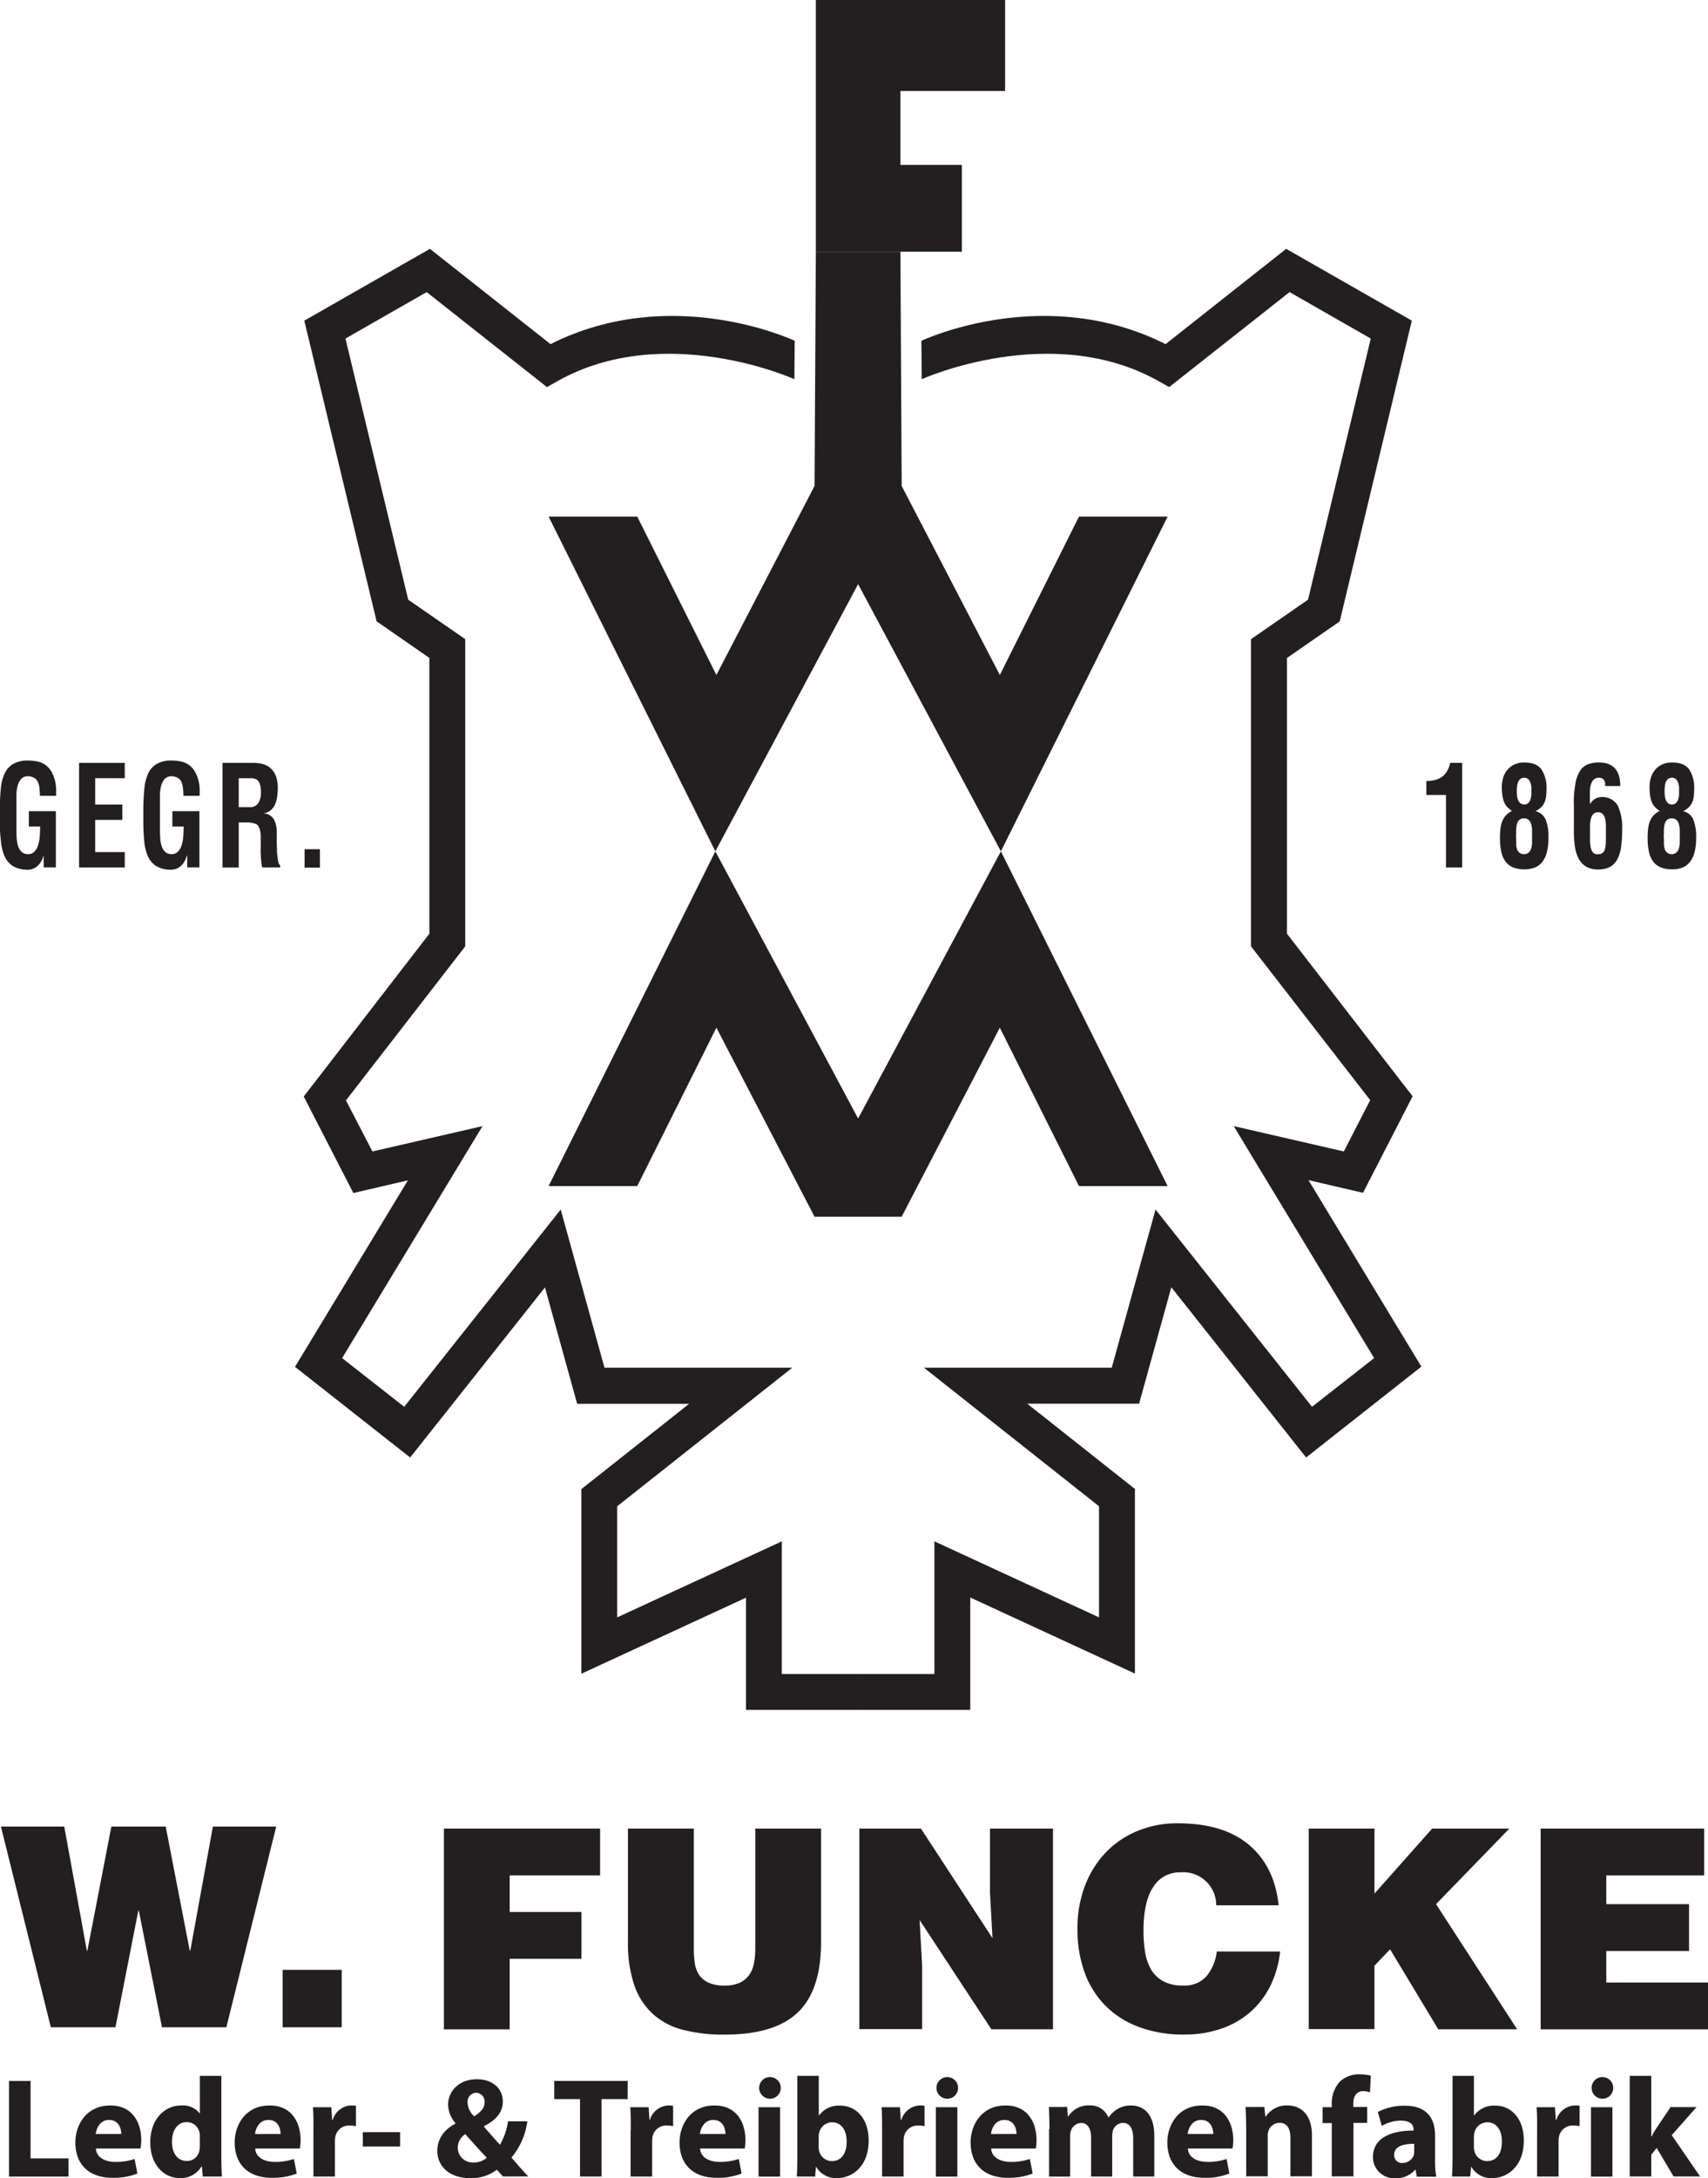 <svg id="Layer_3" data-name="Layer 3" xmlns="http://www.w3.org/2000/svg" viewBox="0 0 404.59 515.64"><defs><style>.cls-1{fill:#231f20;}</style></defs><title>logo funcke vector</title><path class="cls-1" d="M325.89,551.75H299.32v-8.5h18.07V511.85l39,18v-26.3l-41.48-32.81h44.49l10.37-37.44L406.84,480l14.71-11.53-33.26-54.92,26.08,6,6.25-12.15L392.39,371V298.27l13.5-9.34,14.87-61.82-19.24-11L373,238.6l-2.48-1.4c-25.3-14.26-55.86-.6-56.13-0.47l-0.08-9.09c1.23-.57,29.59-13.45,57.84.79l28.57-22.56,29.76,17L413.4,294.07l-12.5,8.66V368l29.77,38.49-11.75,22.85-12.92-3,26.74,44.15L405.44,492,373.51,451.7l-7.63,27.56H339.37l25.52,20.19v43.7l-39-18v26.61Z" transform="translate(-96.05 -146.96)"/><path class="cls-1" d="M141,608.74h0.13l5.35-29.37h15l-11.81,47.52H134.42l-5.48-27.59h-0.13l-5.41,27.59H108.09L96.27,579.37h15l5.35,29.37h0.13l5.68-29.37h12.87Z" transform="translate(-96.05 -146.96)"/><path class="cls-1" d="M163,626.89v-13.6h14v13.6H163Z" transform="translate(-96.05 -146.96)"/><path class="cls-1" d="M98.19,639.6h5.1v18.33h9v4.3H98.19V639.6Z" transform="translate(-96.05 -146.96)"/><path class="cls-1" d="M118.77,655.64c0.13,2.12,2.25,3.12,4.63,3.12a13.55,13.55,0,0,0,4.53-.7l0.67,3.46a15.52,15.52,0,0,1-5.94,1c-5.57,0-8.76-3.22-8.76-8.36,0-4.16,2.59-8.76,8.29-8.76,5.3,0,7.32,4.13,7.32,8.19a12.14,12.14,0,0,1-.17,2H118.77Zm6-3.49c0-1.24-.54-3.32-2.89-3.32-2.15,0-3,2-3.16,3.32h6Z" transform="translate(-96.05 -146.96)"/><path class="cls-1" d="M148.48,638.39v18.93c0,1.85.07,3.79,0.13,4.9h-4.53l-0.2-2.38h-0.1a5.73,5.73,0,0,1-5.14,2.75c-3.89,0-7-3.32-7-8.43,0-5.54,3.42-8.76,7.35-8.76a5,5,0,0,1,4.33,1.85h0.07v-8.86h5.1Zm-5.1,14.37a4.59,4.59,0,0,0-.07-0.94,3.07,3.07,0,0,0-3-2.48c-2.35,0-3.52,2.08-3.52,4.67,0,2.79,1.38,4.53,3.49,4.53a3,3,0,0,0,3-2.45,6.67,6.67,0,0,0,.1-1.17v-2.15Z" transform="translate(-96.05 -146.96)"/><path class="cls-1" d="M156.51,655.64c0.13,2.12,2.25,3.12,4.63,3.12a13.55,13.55,0,0,0,4.53-.7l0.67,3.46a15.52,15.52,0,0,1-5.94,1c-5.57,0-8.76-3.22-8.76-8.36,0-4.16,2.58-8.76,8.29-8.76,5.3,0,7.32,4.13,7.32,8.19a12.15,12.15,0,0,1-.17,2H156.51Zm6-3.49c0-1.24-.54-3.32-2.89-3.32-2.15,0-3,2-3.16,3.32h6Z" transform="translate(-96.05 -146.96)"/><path class="cls-1" d="M170.3,651.21c0-2.42,0-4-.13-5.4h4.36l0.2,3h0.13a4.78,4.78,0,0,1,4.43-3.42,5.14,5.14,0,0,1,1.07.1v4.8a7.69,7.69,0,0,0-1.38-.13,3.28,3.28,0,0,0-3.49,2.59,6,6,0,0,0-.1,1.14v8.33h-5.1v-11Z" transform="translate(-96.05 -146.96)"/><path class="cls-1" d="M190.82,651.72v3.39H182v-3.39h8.79Z" transform="translate(-96.05 -146.96)"/><path class="cls-1" d="M215.22,662.22c-0.47-.5-0.94-1-1.48-1.61a9.93,9.93,0,0,1-6.21,2c-5.47,0-7.89-3.22-7.89-6.41,0-3,1.71-5.14,4.3-6.51v-0.1a7,7,0,0,1-1.75-4.4c0-2.85,2.28-6,6.85-6,3.49,0,6.11,2,6.11,5.3,0,2.28-1.34,4.26-4.46,5.81l0,0.13c1.31,1.48,2.69,3.12,3.79,4.26a15.24,15.24,0,0,0,1.91-5.54h4.57a16.7,16.7,0,0,1-3.76,8.59c1.28,1.48,2.58,3,4,4.46h-5.94Zm-3.86-4.46c-1.38-1.38-3.22-3.49-5.1-5.57a3.87,3.87,0,0,0-1.78,3.15,3.55,3.55,0,0,0,3.83,3.56A4.51,4.51,0,0,0,211.36,657.76Zm-2.55-15.37a2.12,2.12,0,0,0-2,2.32,4.6,4.6,0,0,0,1.58,3.26c1.65-1.11,2.45-2,2.45-3.32a2.06,2.06,0,0,0-1.95-2.25h-0.07Z" transform="translate(-96.05 -146.96)"/><path class="cls-1" d="M233.45,643.89h-6.11v-4.3h17.39v4.3h-6.18v18.33h-5.1V643.89Z" transform="translate(-96.05 -146.96)"/><path class="cls-1" d="M245.47,651.21c0-2.42,0-4-.13-5.4h4.36l0.2,3H250a4.78,4.78,0,0,1,4.43-3.42,5.14,5.14,0,0,1,1.07.1v4.8a7.69,7.69,0,0,0-1.38-.13,3.28,3.28,0,0,0-3.49,2.59,6,6,0,0,0-.1,1.14v8.33h-5.1v-11Z" transform="translate(-96.05 -146.96)"/><path class="cls-1" d="M261.89,655.64c0.13,2.12,2.25,3.12,4.63,3.12a13.55,13.55,0,0,0,4.53-.7l0.67,3.46a15.51,15.51,0,0,1-5.94,1c-5.57,0-8.76-3.22-8.76-8.36,0-4.16,2.58-8.76,8.29-8.76,5.3,0,7.32,4.13,7.32,8.19a12.14,12.14,0,0,1-.17,2H261.89Zm6-3.49c0-1.24-.54-3.32-2.89-3.32-2.15,0-3,2-3.16,3.32h6Z" transform="translate(-96.05 -146.96)"/><path class="cls-1" d="M281,641.24a2.54,2.54,0,0,1-2.75,2.55A2.56,2.56,0,1,1,281,641.24Zm-5.27,21V645.81h5.1v16.42h-5.1Z" transform="translate(-96.05 -146.96)"/><path class="cls-1" d="M284.88,638.39H290v9.37h0.07a5.78,5.78,0,0,1,5-2.32c3.93,0,6.78,3.26,6.75,8.29,0,5.91-3.73,8.86-7.49,8.86a5.41,5.41,0,0,1-4.93-2.65h-0.07l-0.2,2.28h-4.33c0.07-1.07.13-3.05,0.13-4.9V638.39Zm5.1,16.85a3.73,3.73,0,0,0,.1.91,3.12,3.12,0,0,0,3,2.42c2.18,0,3.53-1.68,3.53-4.63,0-2.55-1.14-4.56-3.53-4.56a3.16,3.16,0,0,0-3,2.52,4.23,4.23,0,0,0-.1.94v2.42Z" transform="translate(-96.05 -146.96)"/><path class="cls-1" d="M305,651.21c0-2.42,0-4-.13-5.4h4.36l0.2,3h0.13a4.78,4.78,0,0,1,4.43-3.42,5.13,5.13,0,0,1,1.07.1v4.8a7.69,7.69,0,0,0-1.38-.13,3.28,3.28,0,0,0-3.49,2.59,6,6,0,0,0-.1,1.14v8.33H305v-11Z" transform="translate(-96.05 -146.96)"/><path class="cls-1" d="M323,641.24a2.54,2.54,0,0,1-2.75,2.55A2.56,2.56,0,1,1,323,641.24Zm-5.27,21V645.81h5.1v16.42h-5.1Z" transform="translate(-96.05 -146.96)"/><path class="cls-1" d="M330.84,655.64c0.13,2.12,2.25,3.12,4.63,3.12a13.55,13.55,0,0,0,4.53-.7l0.67,3.46a15.52,15.52,0,0,1-5.94,1c-5.57,0-8.76-3.22-8.76-8.36,0-4.16,2.58-8.76,8.29-8.76,5.3,0,7.32,4.13,7.32,8.19a12.08,12.08,0,0,1-.17,2H330.84Zm6-3.49c0-1.24-.54-3.32-2.89-3.32-2.15,0-3,2-3.16,3.32h6Z" transform="translate(-96.05 -146.96)"/><path class="cls-1" d="M344.64,651c0-2-.07-3.76-0.13-5.24h4.33L349,648h0.1a5.68,5.68,0,0,1,5-2.62,4.65,4.65,0,0,1,4.5,2.82h0.07a7.15,7.15,0,0,1,2.15-2,6.27,6.27,0,0,1,3.12-.8c3.16,0,5.54,2.21,5.54,7.15v9.67h-5v-8.93c0-2.38-.77-3.76-2.42-3.76a2.54,2.54,0,0,0-2.38,1.78,5.38,5.38,0,0,0-.17,1.31v9.6h-5V653c0-2-.74-3.46-2.38-3.46a2.61,2.61,0,0,0-2.38,1.81,3.45,3.45,0,0,0-.2,1.31v9.57h-5V651Z" transform="translate(-96.05 -146.96)"/><path class="cls-1" d="M377.44,655.64c0.13,2.12,2.25,3.12,4.63,3.12a13.55,13.55,0,0,0,4.53-.7l0.67,3.46a15.52,15.52,0,0,1-5.94,1c-5.57,0-8.76-3.22-8.76-8.36,0-4.16,2.58-8.76,8.29-8.76,5.3,0,7.32,4.13,7.32,8.19a12.08,12.08,0,0,1-.17,2H377.44Zm6-3.49c0-1.24-.54-3.32-2.89-3.32-2.15,0-3,2-3.16,3.32h6Z" transform="translate(-96.05 -146.96)"/><path class="cls-1" d="M391.24,651c0-2-.07-3.76-0.13-5.24h4.43l0.24,2.28h0.1a5.89,5.89,0,0,1,5.07-2.65c3.36,0,5.87,2.25,5.87,7.08v9.7h-5.1v-9.1c0-2.12-.74-3.56-2.58-3.56a2.8,2.8,0,0,0-2.62,1.91,3.66,3.66,0,0,0-.17,1.28v9.47h-5.1V651Z" transform="translate(-96.05 -146.96)"/><path class="cls-1" d="M411.52,662.22V649.57h-2.18v-3.76h2.18v-0.64a7.59,7.59,0,0,1,2-5.51,6.73,6.73,0,0,1,4.56-1.64,11.29,11.29,0,0,1,2.69.33l-0.2,3.93A5.57,5.57,0,0,0,419,642c-1.68,0-2.38,1.31-2.38,2.92v0.84h3.29v3.76h-3.26v12.66h-5.1Z" transform="translate(-96.05 -146.96)"/><path class="cls-1" d="M436,658.26a21.21,21.21,0,0,0,.27,4h-4.6l-0.3-1.64h-0.1a5.92,5.92,0,0,1-4.7,2,5,5,0,0,1-5.3-5c0-4.26,3.83-6.28,9.63-6.28v-0.2c0-.91-0.47-2.15-3-2.15a9.24,9.24,0,0,0-4.53,1.24l-0.94-3.29a13.5,13.5,0,0,1,6.38-1.48c5.47,0,7.18,3.22,7.18,7.12v5.74Zm-4.93-3.79c-2.69,0-4.77.64-4.77,2.59a1.83,1.83,0,0,0,2,1.95,2.82,2.82,0,0,0,2.65-1.88,3.64,3.64,0,0,0,.1-0.87v-1.78Z" transform="translate(-96.05 -146.96)"/><path class="cls-1" d="M440.09,638.39h5.1v9.37h0.07a5.78,5.78,0,0,1,5-2.32c3.93,0,6.78,3.26,6.75,8.29,0,5.91-3.73,8.86-7.49,8.86a5.41,5.41,0,0,1-4.93-2.65h-0.07l-0.2,2.28H440c0.07-1.07.13-3.05,0.13-4.9V638.39Zm5.1,16.85a3.73,3.73,0,0,0,.1.91,3.12,3.12,0,0,0,3,2.42c2.18,0,3.53-1.68,3.53-4.63,0-2.55-1.14-4.56-3.53-4.56a3.16,3.16,0,0,0-3,2.52,4.23,4.23,0,0,0-.1.94v2.42Z" transform="translate(-96.05 -146.96)"/><path class="cls-1" d="M460.16,651.21c0-2.42,0-4-.13-5.4h4.36l0.2,3h0.13a4.78,4.78,0,0,1,4.43-3.42,5.13,5.13,0,0,1,1.07.1v4.8a7.68,7.68,0,0,0-1.38-.13,3.28,3.28,0,0,0-3.49,2.59,6,6,0,0,0-.1,1.14v8.33h-5.1v-11Z" transform="translate(-96.05 -146.96)"/><path class="cls-1" d="M478.19,641.24a2.54,2.54,0,0,1-2.75,2.55A2.56,2.56,0,1,1,478.19,641.24Zm-5.27,21V645.81H478v16.42h-5.1Z" transform="translate(-96.05 -146.96)"/><path class="cls-1" d="M487.22,652.72h0.07a21.8,21.8,0,0,1,1.17-2l3.32-4.94h6.14l-5.87,6.65,6.71,9.77h-6.28l-4-6.75-1.28,1.61v5.14h-5.1V638.39h5.1v14.33Z" transform="translate(-96.05 -146.96)"/><path class="cls-1" d="M201.2,627.37V579.85h37v11.09H216.78v8.65h17v11.09h-17v16.7H201.2Z" transform="translate(-96.05 -146.96)"/><path class="cls-1" d="M244.83,579.85H260.4V608.3a23.29,23.29,0,0,0,.23,3.37,6.65,6.65,0,0,0,1,2.77,5.43,5.43,0,0,0,2.24,1.88,9,9,0,0,0,3.83.69,8.49,8.49,0,0,0,3.5-.63,5.62,5.62,0,0,0,2.24-1.78,6.89,6.89,0,0,0,1.19-2.77,17.69,17.69,0,0,0,.33-3.53V579.85h15.58v26.86q0,11.42-5.51,16.67t-17.33,5.25a38.61,38.61,0,0,1-9.8-1.12,17,17,0,0,1-7.16-3.73,16.46,16.46,0,0,1-4.42-6.8,30.54,30.54,0,0,1-1.52-10.33v-26.8Z" transform="translate(-96.05 -146.96)"/><path class="cls-1" d="M331.15,605.79L330.56,595V579.85h14.92v47.52H330.89l-17-25.87,0.59,10.82v15H299.61V579.85h14.59Z" transform="translate(-96.05 -146.96)"/><path class="cls-1" d="M384.15,598a7.8,7.8,0,0,0-8.45-7.79,7.34,7.34,0,0,0-6.47,3.46q-2.31,3.47-2.31,10.4a31.61,31.61,0,0,0,.36,4.85,12.28,12.28,0,0,0,1.35,4.13,7.55,7.55,0,0,0,2.84,2.87A9.4,9.4,0,0,0,376.3,617a6.85,6.85,0,0,0,5.64-2.31,11.27,11.27,0,0,0,2.34-5.74h15a24.09,24.09,0,0,1-2.37,8.25,20.16,20.16,0,0,1-4.79,6.17,20.58,20.58,0,0,1-6.9,3.89,26.6,26.6,0,0,1-8.65,1.35A30,30,0,0,1,366,626.88a21.89,21.89,0,0,1-8-5,21.63,21.63,0,0,1-5-7.89,29.77,29.77,0,0,1-1.72-10.43,27.7,27.7,0,0,1,1.85-10.36,23.32,23.32,0,0,1,5-7.85,22.17,22.17,0,0,1,7.52-5A24.5,24.5,0,0,1,375,578.6q10.89,0,16.93,5.12t7,14.29H384.15Z" transform="translate(-96.05 -146.96)"/><path class="cls-1" d="M406.06,579.85h15.58v15.38l13.66-15.38h18.28l-17.36,17.89,19.21,29.63H436.75l-11.42-18.94-3.7,3.89v15H406.06V579.85Z" transform="translate(-96.05 -146.96)"/><path class="cls-1" d="M461,627.37V579.85h38.74v11.09H476.55v6.8h19.6v11.09h-19.6v7.46h24.09v11.09H461Z" transform="translate(-96.05 -146.96)"/><path class="cls-1" d="M96,338q0.05-2.38.25-4.39a10.79,10.79,0,0,1,.87-3.48,5.19,5.19,0,0,1,2-2.29,6.81,6.81,0,0,1,3.63-.83,9.87,9.87,0,0,1,2.28.25,5.08,5.08,0,0,1,1.85.84,5.18,5.18,0,0,1,1.4,1.62,8.85,8.85,0,0,1,.92,2.64,9.44,9.44,0,0,1,.15,1.5q0,0.74,0,1.5h-3.85q0-.92-0.1-1.75a4.55,4.55,0,0,0-.34-1.45,2.23,2.23,0,0,0-.82-1,3.18,3.18,0,0,0-1.54-.43,2.06,2.06,0,0,0-1.7.71,4.16,4.16,0,0,0-.81,1.7,9.42,9.42,0,0,0-.25,2q0,1.06,0,1.78v6.86q0,0.76.07,1.7a7.66,7.66,0,0,0,.33,1.77,3.21,3.21,0,0,0,.82,1.37,2.14,2.14,0,0,0,1.55.54,2,2,0,0,0,1.39-.5,3.36,3.36,0,0,0,.89-1.37,8.36,8.36,0,0,0,.45-2.08,21.45,21.45,0,0,0,.1-2.59h-2.66V339h6.4v13.3h-2.88v-2.84H106.4a7.16,7.16,0,0,1-.7,1.6,4.18,4.18,0,0,1-.88,1,3.26,3.26,0,0,1-1,.58,4,4,0,0,1-1,.21,6.86,6.86,0,0,1-3.71-.86,5.28,5.28,0,0,1-2-2.38,11,11,0,0,1-.84-3.61Q96,344,96,341.49V338Z" transform="translate(-96.05 -146.96)"/><path class="cls-1" d="M114.78,352.31V327.56H125.6v3.63h-7v6.24h6.43v3.63h-6.43v7.62h7v3.63H114.78Z" transform="translate(-96.05 -146.96)"/><path class="cls-1" d="M130,338q0.05-2.38.25-4.39a10.79,10.79,0,0,1,.87-3.48,5.19,5.19,0,0,1,2-2.29,6.81,6.81,0,0,1,3.63-.83,9.87,9.87,0,0,1,2.28.25,5.08,5.08,0,0,1,1.85.84,5.17,5.17,0,0,1,1.4,1.62,8.84,8.84,0,0,1,.92,2.64,9.45,9.45,0,0,1,.15,1.5q0,0.74,0,1.5H139.5q0-.92-0.1-1.75a4.55,4.55,0,0,0-.34-1.45,2.23,2.23,0,0,0-.82-1,3.18,3.18,0,0,0-1.54-.43,2.06,2.06,0,0,0-1.7.71,4.16,4.16,0,0,0-.81,1.7,9.42,9.42,0,0,0-.25,2q0,1.06,0,1.78v6.86q0,0.76.07,1.7a7.66,7.66,0,0,0,.33,1.77,3.21,3.21,0,0,0,.82,1.37,2.14,2.14,0,0,0,1.55.54,2,2,0,0,0,1.39-.5,3.36,3.36,0,0,0,.89-1.37,8.36,8.36,0,0,0,.45-2.08,21.41,21.41,0,0,0,.1-2.59h-2.66V339h6.4v13.3h-2.88v-2.84h-0.05a7.15,7.15,0,0,1-.7,1.6,4.18,4.18,0,0,1-.88,1,3.26,3.26,0,0,1-1,.58,4,4,0,0,1-1,.21,6.86,6.86,0,0,1-3.71-.86,5.28,5.28,0,0,1-2-2.38,11,11,0,0,1-.84-3.61Q130,344,130,341.49V338Z" transform="translate(-96.05 -146.96)"/><path class="cls-1" d="M152.6,341.66v10.66h-3.85V327.56H156a9.1,9.1,0,0,1,2.31.28,4.46,4.46,0,0,1,1.85,1,4.73,4.73,0,0,1,1.24,1.83,7.77,7.77,0,0,1,.45,2.85,14.68,14.68,0,0,1-.14,2,7.36,7.36,0,0,1-.48,1.81,4,4,0,0,1-1,1.4,3,3,0,0,1-1.58.74v0.07a2.93,2.93,0,0,1,2.33,1.48,6.48,6.48,0,0,1,.63,3v0.89q0,0.63,0,1.44t0.05,1.7q0,0.89.12,1.67a9.85,9.85,0,0,0,.23,1.37,1.28,1.28,0,0,0,.4.76v0.46h-4.23a8.53,8.53,0,0,1-.25-1.42q-0.08-.82-0.12-1.7t0-1.7V346q0-.56,0-1.2a7.39,7.39,0,0,0-.15-1.22,3.44,3.44,0,0,0-.38-1,1.34,1.34,0,0,0-.76-0.61,5.88,5.88,0,0,0-1.62-.3q-0.82,0-1.65,0H152.6Zm0-3.63h3a2.19,2.19,0,0,0,1.59-.89,4.3,4.3,0,0,0,.66-2.67,6.42,6.42,0,0,0-.18-1.67,2.41,2.41,0,0,0-.49-1,1.64,1.64,0,0,0-.76-0.48,3.44,3.44,0,0,0-1-.13H152.6V338Z" transform="translate(-96.05 -146.96)"/><path class="cls-1" d="M168.2,352.31V348h3.63v4.36H168.2Z" transform="translate(-96.05 -146.96)"/><path class="cls-1" d="M438.56,335.15h-4.64v-3.3a8.83,8.83,0,0,0,1.89-.2,5,5,0,0,0,1.65-.68,4.32,4.32,0,0,0,1.28-1.3,6.7,6.7,0,0,0,.84-2.11h2.83v24.75h-3.84V335.15Z" transform="translate(-96.05 -146.96)"/><path class="cls-1" d="M454.21,338.92a5.93,5.93,0,0,1-1.08-.86,3.76,3.76,0,0,1-.74-1.11,6.36,6.36,0,0,1-.44-1.55,13.86,13.86,0,0,1-.15-2.23,7.35,7.35,0,0,1,.29-2,5.24,5.24,0,0,1,.92-1.83,4.93,4.93,0,0,1,1.65-1.34,5.3,5.3,0,0,1,2.47-.53q2.86,0,4.05,1.62a7.93,7.93,0,0,1,1.2,4.75,12.69,12.69,0,0,1-.11,1.77,5.05,5.05,0,0,1-.4,1.4,3.57,3.57,0,0,1-.8,1.11,5.41,5.41,0,0,1-1.3.87V339a3.41,3.41,0,0,1,2.42,2,11,11,0,0,1,.66,4.24,13.65,13.65,0,0,1-.38,3.48,6.14,6.14,0,0,1-1.11,2.33,4.29,4.29,0,0,1-1.77,1.3,6.39,6.39,0,0,1-2.36.41,7.23,7.23,0,0,1-2.76-.46,4.24,4.24,0,0,1-1.81-1.4,6,6,0,0,1-1-2.34,15.69,15.69,0,0,1-.3-3.28,16.55,16.55,0,0,1,.15-2.39,6.38,6.38,0,0,1,.51-1.77,4.44,4.44,0,0,1,.89-1.29A5.8,5.8,0,0,1,454.21,338.92Zm1,6.53q0,0.79,0,1.45a4.17,4.17,0,0,0,.22,1.16,1.67,1.67,0,0,0,.58.79,2,2,0,0,0,1.11.33,1.76,1.76,0,0,0,1.07-.43,2.14,2.14,0,0,0,.56-0.92,4.81,4.81,0,0,0,.21-1.27q0-.71,0-1.5t0-1.68a5.48,5.48,0,0,0-.23-1.39,2.11,2.11,0,0,0-.58-0.94,1.54,1.54,0,0,0-1.07-.35,1.64,1.64,0,0,0-1.14.36,2,2,0,0,0-.56,1,6.48,6.48,0,0,0-.18,1.5Q455.17,344.43,455.17,345.45Zm1.92-8.05a1.27,1.27,0,0,0,.95-0.35,2.12,2.12,0,0,0,.51-0.86,4.68,4.68,0,0,0,.21-1.14q0-.63,0-1.19a3.83,3.83,0,0,0-.45-2.1,1.38,1.38,0,0,0-1.2-.68,1.56,1.56,0,0,0-.91.25,1.59,1.59,0,0,0-.55.68,3.42,3.42,0,0,0-.26,1,10,10,0,0,0-.07,1.19q0,0.56.05,1.12a3.88,3.88,0,0,0,.23,1,1.86,1.86,0,0,0,.52.76A1.36,1.36,0,0,0,457.1,337.4Z" transform="translate(-96.05 -146.96)"/><path class="cls-1" d="M468.85,337.46a27.7,27.7,0,0,1,.36-4.9,8.46,8.46,0,0,1,1.1-3.07,4,4,0,0,1,1.85-1.58,7.11,7.11,0,0,1,2.65-.45,6.58,6.58,0,0,1,2.07.31,4.16,4.16,0,0,1,1.63,1,4.35,4.35,0,0,1,1,1.73,7.57,7.57,0,0,1,.33,2.54h-3.57a5.94,5.94,0,0,0,0-.66,1.74,1.74,0,0,0-.21-0.66,1.22,1.22,0,0,0-.49-0.48,1.7,1.7,0,0,0-.91-0.15,1.65,1.65,0,0,0-1.24.59,3.13,3.13,0,0,0-.58,1.24,7.05,7.05,0,0,0-.18,1.47q0,0.76,0,1.32v1.58l0.49-.59a2.77,2.77,0,0,1,.59-0.53,3.19,3.19,0,0,1,.81-0.38,4.23,4.23,0,0,1,4.68,1.81,12.27,12.27,0,0,1,1.08,5.79,28.11,28.11,0,0,1-.26,4.09,8.92,8.92,0,0,1-.91,2.94,4.3,4.3,0,0,1-1.74,1.78,5.79,5.79,0,0,1-2.77.59,5.51,5.51,0,0,1-2.84-.66,4.78,4.78,0,0,1-1.77-1.86,8.86,8.86,0,0,1-.92-3,24.76,24.76,0,0,1-.23-3.93v-5.94Zm3.85,6.27q0,1.16,0,2.18a8.25,8.25,0,0,0,.19,1.78,2.37,2.37,0,0,0,.59,1.17,1.34,1.34,0,0,0,1.18.31,1.46,1.46,0,0,0,1.13-.41,2.24,2.24,0,0,0,.52-1.14,9.32,9.32,0,0,0,.14-1.72v-3.6a6.23,6.23,0,0,0-.17-1.47,2.64,2.64,0,0,0-.55-1.12,1.44,1.44,0,0,0-1.15-.45,1.42,1.42,0,0,0-1.1.41,2.49,2.49,0,0,0-.56,1.06,6.12,6.12,0,0,0-.21,1.44Q472.69,343,472.7,343.73Z" transform="translate(-96.05 -146.96)"/><path class="cls-1" d="M489.2,338.92a5.89,5.89,0,0,1-1.08-.86,3.75,3.75,0,0,1-.74-1.11,6.4,6.4,0,0,1-.44-1.55,13.89,13.89,0,0,1-.15-2.23,7.39,7.39,0,0,1,.29-2,5.27,5.27,0,0,1,.92-1.83,4.94,4.94,0,0,1,1.65-1.34,5.31,5.31,0,0,1,2.47-.53q2.86,0,4.05,1.62a7.93,7.93,0,0,1,1.19,4.75,12.53,12.53,0,0,1-.11,1.77,5,5,0,0,1-.4,1.4,3.55,3.55,0,0,1-.8,1.11,5.42,5.42,0,0,1-1.3.87V339a3.41,3.41,0,0,1,2.42,2,11,11,0,0,1,.66,4.24,13.64,13.64,0,0,1-.38,3.48,6.15,6.15,0,0,1-1.11,2.33,4.28,4.28,0,0,1-1.77,1.3,6.38,6.38,0,0,1-2.36.41,7.22,7.22,0,0,1-2.76-.46,4.24,4.24,0,0,1-1.81-1.4,6,6,0,0,1-1-2.34,15.7,15.7,0,0,1-.3-3.28,16.4,16.4,0,0,1,.15-2.39,6.34,6.34,0,0,1,.51-1.77,4.46,4.46,0,0,1,.89-1.29A5.82,5.82,0,0,1,489.2,338.92Zm1,6.53q0,0.79,0,1.45a4.17,4.17,0,0,0,.22,1.16,1.67,1.67,0,0,0,.58.79,2,2,0,0,0,1.11.33,1.75,1.75,0,0,0,1.07-.43,2.14,2.14,0,0,0,.56-0.92,4.85,4.85,0,0,0,.21-1.27q0-.71,0-1.5t0-1.68a5.44,5.44,0,0,0-.23-1.39,2.11,2.11,0,0,0-.58-0.94,1.54,1.54,0,0,0-1.07-.35,1.64,1.64,0,0,0-1.14.36,2,2,0,0,0-.56,1,6.46,6.46,0,0,0-.18,1.5Q490.16,344.43,490.16,345.45Zm1.92-8.05a1.28,1.28,0,0,0,.95-0.35,2.12,2.12,0,0,0,.51-0.86,4.73,4.73,0,0,0,.21-1.14q0-.63,0-1.19a3.83,3.83,0,0,0-.45-2.1,1.38,1.38,0,0,0-1.19-.68,1.55,1.55,0,0,0-.91.25,1.6,1.6,0,0,0-.55.68,3.42,3.42,0,0,0-.26,1,9.78,9.78,0,0,0-.07,1.19c0,0.37,0,.75.05,1.12a3.88,3.88,0,0,0,.23,1,1.85,1.85,0,0,0,.52.76A1.36,1.36,0,0,0,492.09,337.4Z" transform="translate(-96.05 -146.96)"/><polygon class="cls-1" points="213.29 59.59 213.59 115.04 236.84 159.79 255.59 122.29 276.59 122.29 237.09 201.54 203.27 138.29 169.45 201.54 129.95 122.29 150.95 122.29 169.7 159.79 192.95 115.04 193.26 59.59 213.29 59.59"/><polyline class="cls-1" points="213.59 288.04 236.84 243.29 255.59 280.79 276.59 280.79 237.09 201.54 203.27 264.79 169.45 201.54 129.95 280.79 150.95 280.79 169.7 243.29 192.95 288.04"/><polygon class="cls-1" points="193.26 59.59 193.26 0 238.09 0 238.09 21.54 213.28 21.54 213.28 39.04 227.84 39.04 227.84 59.59 213.29 59.59 193.26 59.59"/><path class="cls-1" d="M272.75,551.75h26.57v-8.5H281.25V511.85l-39,18v-26.3l41.48-32.81H239.24L228.87,433.3,191.8,480l-14.71-11.53,33.26-54.92-26.08,6L178,407.46,206.25,371V298.27l-13.5-9.34-14.87-61.82,19.24-11,28.49,22.49,2.48-1.4c25.3-14.26,55.86-.6,56.13-0.47l0.08-9.09c-1.23-.57-29.59-13.45-57.84.79l-28.57-22.56-29.76,17,17.13,71.18,12.5,8.66V368L168,406.54l11.75,22.85,12.92-3-26.74,44.15L193.21,492l31.93-40.26,7.63,27.56h26.51l-25.52,20.19v43.7l39-18v26.61Z" transform="translate(-96.05 -146.96)"/></svg>